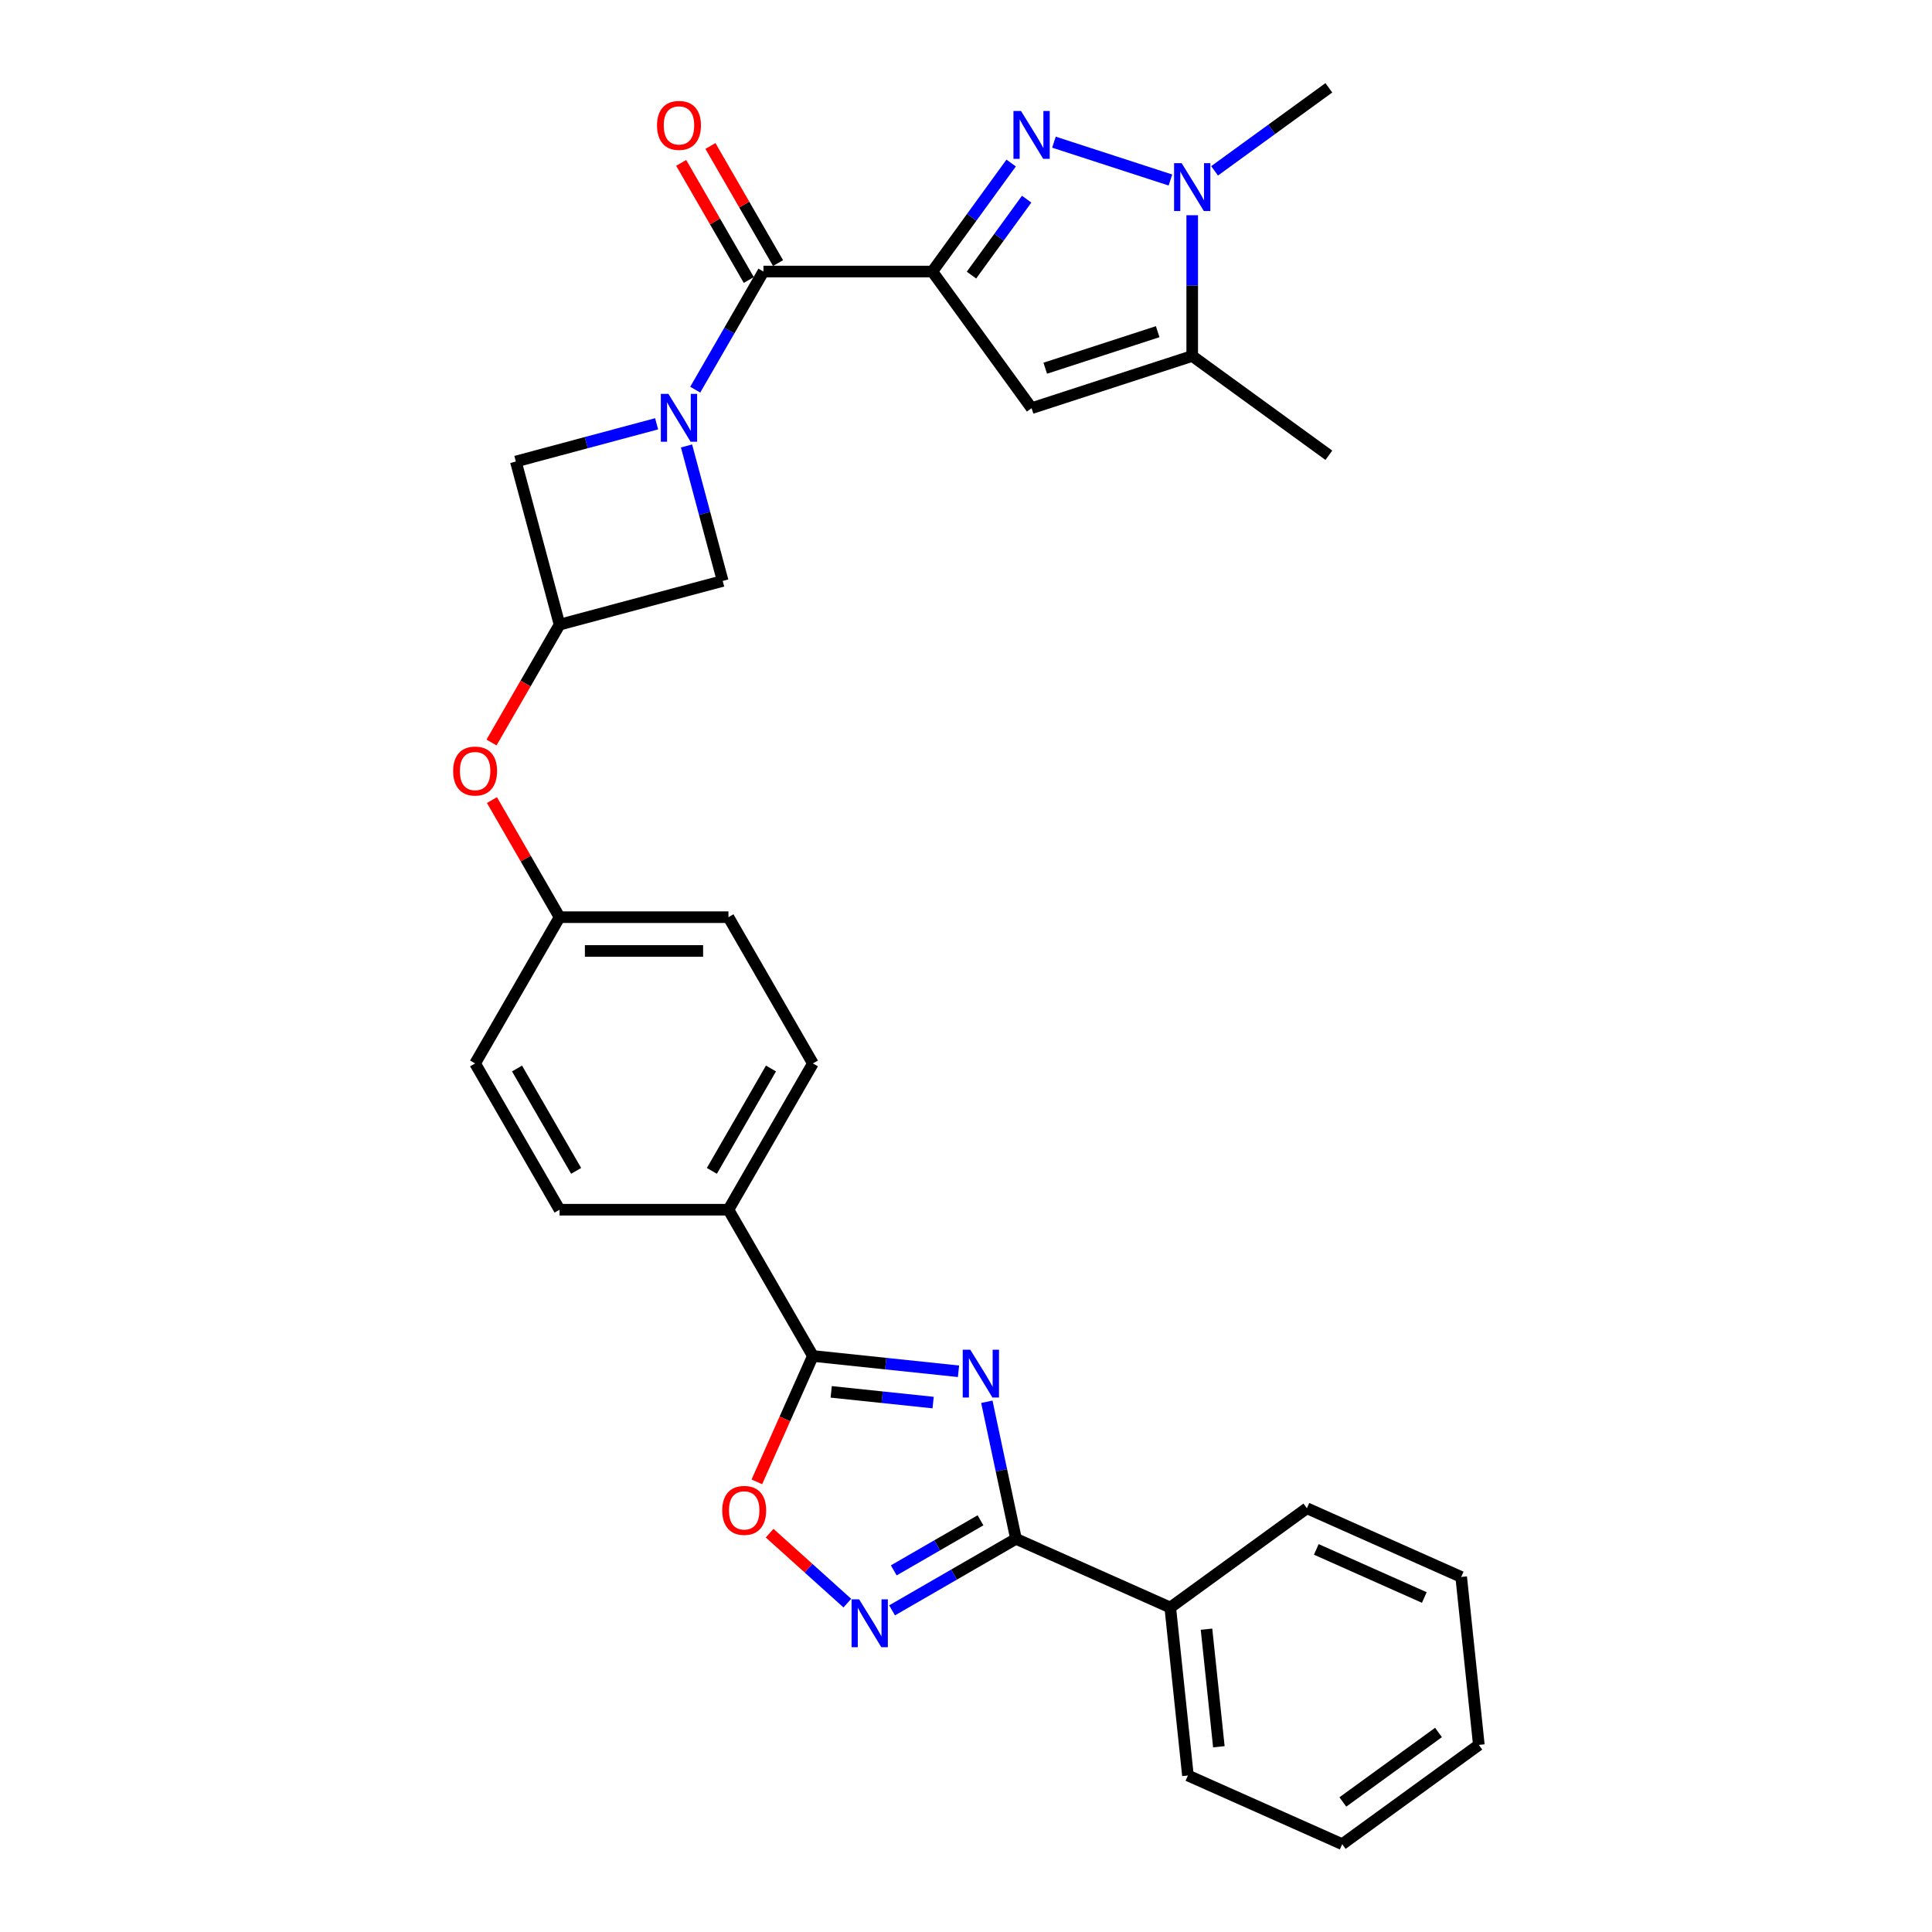 <?xml version='1.0' encoding='iso-8859-1'?>
<svg version='1.1' baseProfile='full'
              xmlns='http://www.w3.org/2000/svg'
                      xmlns:rdkit='http://www.rdkit.org/xml'
                      xmlns:xlink='http://www.w3.org/1999/xlink'
                  xml:space='preserve'
width='1000px' height='1000px' viewBox='0 0 1000 1000'>
<!-- END OF HEADER -->
<rect style='opacity:1.0;fill:#FFFFFF;stroke:none' width='1000' height='1000' x='0' y='0'> </rect>
<path class='bond-0' d='M 482.566,140.547 L 502.967,112.467' style='fill:none;fill-rule:evenodd;stroke:#000000;stroke-width:6px;stroke-linecap:butt;stroke-linejoin:miter;stroke-opacity:1' />
<path class='bond-0' d='M 502.967,112.467 L 523.368,84.388' style='fill:none;fill-rule:evenodd;stroke:#0000FF;stroke-width:6px;stroke-linecap:butt;stroke-linejoin:miter;stroke-opacity:1' />
<path class='bond-0' d='M 502.831,142.399 L 517.112,122.744' style='fill:none;fill-rule:evenodd;stroke:#000000;stroke-width:6px;stroke-linecap:butt;stroke-linejoin:miter;stroke-opacity:1' />
<path class='bond-0' d='M 517.112,122.744 L 531.392,103.088' style='fill:none;fill-rule:evenodd;stroke:#0000FF;stroke-width:6px;stroke-linecap:butt;stroke-linejoin:miter;stroke-opacity:1' />
<path class='bond-1' d='M 482.566,140.547 L 395.148,140.547' style='fill:none;fill-rule:evenodd;stroke:#000000;stroke-width:6px;stroke-linecap:butt;stroke-linejoin:miter;stroke-opacity:1' />
<path class='bond-2' d='M 482.566,140.547 L 533.949,211.269' style='fill:none;fill-rule:evenodd;stroke:#000000;stroke-width:6px;stroke-linecap:butt;stroke-linejoin:miter;stroke-opacity:1' />
<path class='bond-3' d='M 496.117,709.77 L 458.435,705.809' style='fill:none;fill-rule:evenodd;stroke:#0000FF;stroke-width:6px;stroke-linecap:butt;stroke-linejoin:miter;stroke-opacity:1' />
<path class='bond-3' d='M 458.435,705.809 L 420.753,701.849' style='fill:none;fill-rule:evenodd;stroke:#000000;stroke-width:6px;stroke-linecap:butt;stroke-linejoin:miter;stroke-opacity:1' />
<path class='bond-3' d='M 482.985,725.97 L 456.607,723.197' style='fill:none;fill-rule:evenodd;stroke:#0000FF;stroke-width:6px;stroke-linecap:butt;stroke-linejoin:miter;stroke-opacity:1' />
<path class='bond-3' d='M 456.607,723.197 L 430.23,720.425' style='fill:none;fill-rule:evenodd;stroke:#000000;stroke-width:6px;stroke-linecap:butt;stroke-linejoin:miter;stroke-opacity:1' />
<path class='bond-4' d='M 510.787,725.55 L 518.327,761.022' style='fill:none;fill-rule:evenodd;stroke:#0000FF;stroke-width:6px;stroke-linecap:butt;stroke-linejoin:miter;stroke-opacity:1' />
<path class='bond-4' d='M 518.327,761.022 L 525.867,796.494' style='fill:none;fill-rule:evenodd;stroke:#000000;stroke-width:6px;stroke-linecap:butt;stroke-linejoin:miter;stroke-opacity:1' />
<path class='bond-5' d='M 545.524,73.585 L 605.819,93.176' style='fill:none;fill-rule:evenodd;stroke:#0000FF;stroke-width:6px;stroke-linecap:butt;stroke-linejoin:miter;stroke-opacity:1' />
<path class='bond-6' d='M 359.848,201.689 L 377.498,171.118' style='fill:none;fill-rule:evenodd;stroke:#0000FF;stroke-width:6px;stroke-linecap:butt;stroke-linejoin:miter;stroke-opacity:1' />
<path class='bond-6' d='M 377.498,171.118 L 395.148,140.547' style='fill:none;fill-rule:evenodd;stroke:#000000;stroke-width:6px;stroke-linecap:butt;stroke-linejoin:miter;stroke-opacity:1' />
<path class='bond-7' d='M 339.865,219.354 L 303.433,229.116' style='fill:none;fill-rule:evenodd;stroke:#0000FF;stroke-width:6px;stroke-linecap:butt;stroke-linejoin:miter;stroke-opacity:1' />
<path class='bond-7' d='M 303.433,229.116 L 267,238.878' style='fill:none;fill-rule:evenodd;stroke:#000000;stroke-width:6px;stroke-linecap:butt;stroke-linejoin:miter;stroke-opacity:1' />
<path class='bond-8' d='M 355.342,230.817 L 364.703,265.754' style='fill:none;fill-rule:evenodd;stroke:#0000FF;stroke-width:6px;stroke-linecap:butt;stroke-linejoin:miter;stroke-opacity:1' />
<path class='bond-8' d='M 364.703,265.754 L 374.065,300.692' style='fill:none;fill-rule:evenodd;stroke:#000000;stroke-width:6px;stroke-linecap:butt;stroke-linejoin:miter;stroke-opacity:1' />
<path class='bond-9' d='M 402.719,136.176 L 385.22,105.867' style='fill:none;fill-rule:evenodd;stroke:#000000;stroke-width:6px;stroke-linecap:butt;stroke-linejoin:miter;stroke-opacity:1' />
<path class='bond-9' d='M 385.22,105.867 L 367.721,75.558' style='fill:none;fill-rule:evenodd;stroke:#FF0000;stroke-width:6px;stroke-linecap:butt;stroke-linejoin:miter;stroke-opacity:1' />
<path class='bond-9' d='M 387.578,144.917 L 370.079,114.609' style='fill:none;fill-rule:evenodd;stroke:#000000;stroke-width:6px;stroke-linecap:butt;stroke-linejoin:miter;stroke-opacity:1' />
<path class='bond-9' d='M 370.079,114.609 L 352.58,84.3' style='fill:none;fill-rule:evenodd;stroke:#FF0000;stroke-width:6px;stroke-linecap:butt;stroke-linejoin:miter;stroke-opacity:1' />
<path class='bond-10' d='M 525.867,796.494 L 605.727,832.05' style='fill:none;fill-rule:evenodd;stroke:#000000;stroke-width:6px;stroke-linecap:butt;stroke-linejoin:miter;stroke-opacity:1' />
<path class='bond-11' d='M 525.867,796.494 L 493.801,815.007' style='fill:none;fill-rule:evenodd;stroke:#000000;stroke-width:6px;stroke-linecap:butt;stroke-linejoin:miter;stroke-opacity:1' />
<path class='bond-11' d='M 493.801,815.007 L 461.735,833.521' style='fill:none;fill-rule:evenodd;stroke:#0000FF;stroke-width:6px;stroke-linecap:butt;stroke-linejoin:miter;stroke-opacity:1' />
<path class='bond-11' d='M 507.505,786.907 L 485.059,799.866' style='fill:none;fill-rule:evenodd;stroke:#000000;stroke-width:6px;stroke-linecap:butt;stroke-linejoin:miter;stroke-opacity:1' />
<path class='bond-11' d='M 485.059,799.866 L 462.613,812.826' style='fill:none;fill-rule:evenodd;stroke:#0000FF;stroke-width:6px;stroke-linecap:butt;stroke-linejoin:miter;stroke-opacity:1' />
<path class='bond-12' d='M 533.949,211.269 L 617.089,184.256' style='fill:none;fill-rule:evenodd;stroke:#000000;stroke-width:6px;stroke-linecap:butt;stroke-linejoin:miter;stroke-opacity:1' />
<path class='bond-12' d='M 541.018,190.589 L 599.215,171.68' style='fill:none;fill-rule:evenodd;stroke:#000000;stroke-width:6px;stroke-linecap:butt;stroke-linejoin:miter;stroke-opacity:1' />
<path class='bond-13' d='M 628.663,88.428 L 658.237,66.942' style='fill:none;fill-rule:evenodd;stroke:#0000FF;stroke-width:6px;stroke-linecap:butt;stroke-linejoin:miter;stroke-opacity:1' />
<path class='bond-13' d='M 658.237,66.942 L 687.812,45.455' style='fill:none;fill-rule:evenodd;stroke:#000000;stroke-width:6px;stroke-linecap:butt;stroke-linejoin:miter;stroke-opacity:1' />
<path class='bond-14' d='M 617.089,111.401 L 617.089,147.828' style='fill:none;fill-rule:evenodd;stroke:#0000FF;stroke-width:6px;stroke-linecap:butt;stroke-linejoin:miter;stroke-opacity:1' />
<path class='bond-14' d='M 617.089,147.828 L 617.089,184.256' style='fill:none;fill-rule:evenodd;stroke:#000000;stroke-width:6px;stroke-linecap:butt;stroke-linejoin:miter;stroke-opacity:1' />
<path class='bond-15' d='M 420.753,701.849 L 377.043,626.142' style='fill:none;fill-rule:evenodd;stroke:#000000;stroke-width:6px;stroke-linecap:butt;stroke-linejoin:miter;stroke-opacity:1' />
<path class='bond-16' d='M 420.753,701.849 L 406.248,734.427' style='fill:none;fill-rule:evenodd;stroke:#000000;stroke-width:6px;stroke-linecap:butt;stroke-linejoin:miter;stroke-opacity:1' />
<path class='bond-16' d='M 406.248,734.427 L 391.743,767.005' style='fill:none;fill-rule:evenodd;stroke:#FF0000;stroke-width:6px;stroke-linecap:butt;stroke-linejoin:miter;stroke-opacity:1' />
<path class='bond-17' d='M 438.586,829.782 L 418.472,811.67' style='fill:none;fill-rule:evenodd;stroke:#0000FF;stroke-width:6px;stroke-linecap:butt;stroke-linejoin:miter;stroke-opacity:1' />
<path class='bond-17' d='M 418.472,811.67 L 398.357,793.559' style='fill:none;fill-rule:evenodd;stroke:#FF0000;stroke-width:6px;stroke-linecap:butt;stroke-linejoin:miter;stroke-opacity:1' />
<path class='bond-18' d='M 617.089,184.256 L 687.812,235.639' style='fill:none;fill-rule:evenodd;stroke:#000000;stroke-width:6px;stroke-linecap:butt;stroke-linejoin:miter;stroke-opacity:1' />
<path class='bond-19' d='M 289.625,323.318 L 374.065,300.692' style='fill:none;fill-rule:evenodd;stroke:#000000;stroke-width:6px;stroke-linecap:butt;stroke-linejoin:miter;stroke-opacity:1' />
<path class='bond-20' d='M 289.625,323.318 L 272.016,353.819' style='fill:none;fill-rule:evenodd;stroke:#000000;stroke-width:6px;stroke-linecap:butt;stroke-linejoin:miter;stroke-opacity:1' />
<path class='bond-20' d='M 272.016,353.819 L 254.406,384.32' style='fill:none;fill-rule:evenodd;stroke:#FF0000;stroke-width:6px;stroke-linecap:butt;stroke-linejoin:miter;stroke-opacity:1' />
<path class='bond-21' d='M 289.625,323.318 L 267,238.878' style='fill:none;fill-rule:evenodd;stroke:#000000;stroke-width:6px;stroke-linecap:butt;stroke-linejoin:miter;stroke-opacity:1' />
<path class='bond-22' d='M 377.043,626.142 L 420.753,550.436' style='fill:none;fill-rule:evenodd;stroke:#000000;stroke-width:6px;stroke-linecap:butt;stroke-linejoin:miter;stroke-opacity:1' />
<path class='bond-22' d='M 368.459,606.045 L 399.055,553.05' style='fill:none;fill-rule:evenodd;stroke:#000000;stroke-width:6px;stroke-linecap:butt;stroke-linejoin:miter;stroke-opacity:1' />
<path class='bond-23' d='M 377.043,626.142 L 289.625,626.142' style='fill:none;fill-rule:evenodd;stroke:#000000;stroke-width:6px;stroke-linecap:butt;stroke-linejoin:miter;stroke-opacity:1' />
<path class='bond-24' d='M 605.727,832.05 L 614.865,918.989' style='fill:none;fill-rule:evenodd;stroke:#000000;stroke-width:6px;stroke-linecap:butt;stroke-linejoin:miter;stroke-opacity:1' />
<path class='bond-24' d='M 624.486,843.264 L 630.882,904.121' style='fill:none;fill-rule:evenodd;stroke:#000000;stroke-width:6px;stroke-linecap:butt;stroke-linejoin:miter;stroke-opacity:1' />
<path class='bond-25' d='M 605.727,832.05 L 676.45,780.667' style='fill:none;fill-rule:evenodd;stroke:#000000;stroke-width:6px;stroke-linecap:butt;stroke-linejoin:miter;stroke-opacity:1' />
<path class='bond-26' d='M 254.628,414.112 L 272.127,444.421' style='fill:none;fill-rule:evenodd;stroke:#FF0000;stroke-width:6px;stroke-linecap:butt;stroke-linejoin:miter;stroke-opacity:1' />
<path class='bond-26' d='M 272.127,444.421 L 289.625,474.73' style='fill:none;fill-rule:evenodd;stroke:#000000;stroke-width:6px;stroke-linecap:butt;stroke-linejoin:miter;stroke-opacity:1' />
<path class='bond-27' d='M 420.753,550.436 L 377.043,474.73' style='fill:none;fill-rule:evenodd;stroke:#000000;stroke-width:6px;stroke-linecap:butt;stroke-linejoin:miter;stroke-opacity:1' />
<path class='bond-28' d='M 289.625,626.142 L 245.916,550.436' style='fill:none;fill-rule:evenodd;stroke:#000000;stroke-width:6px;stroke-linecap:butt;stroke-linejoin:miter;stroke-opacity:1' />
<path class='bond-28' d='M 298.21,606.045 L 267.614,553.05' style='fill:none;fill-rule:evenodd;stroke:#000000;stroke-width:6px;stroke-linecap:butt;stroke-linejoin:miter;stroke-opacity:1' />
<path class='bond-29' d='M 289.625,474.73 L 245.916,550.436' style='fill:none;fill-rule:evenodd;stroke:#000000;stroke-width:6px;stroke-linecap:butt;stroke-linejoin:miter;stroke-opacity:1' />
<path class='bond-30' d='M 289.625,474.73 L 377.043,474.73' style='fill:none;fill-rule:evenodd;stroke:#000000;stroke-width:6px;stroke-linecap:butt;stroke-linejoin:miter;stroke-opacity:1' />
<path class='bond-30' d='M 302.738,492.214 L 363.931,492.214' style='fill:none;fill-rule:evenodd;stroke:#000000;stroke-width:6px;stroke-linecap:butt;stroke-linejoin:miter;stroke-opacity:1' />
<path class='bond-31' d='M 614.865,918.989 L 694.725,954.545' style='fill:none;fill-rule:evenodd;stroke:#000000;stroke-width:6px;stroke-linecap:butt;stroke-linejoin:miter;stroke-opacity:1' />
<path class='bond-32' d='M 676.45,780.667 L 756.31,816.223' style='fill:none;fill-rule:evenodd;stroke:#000000;stroke-width:6px;stroke-linecap:butt;stroke-linejoin:miter;stroke-opacity:1' />
<path class='bond-32' d='M 681.318,801.973 L 737.22,826.862' style='fill:none;fill-rule:evenodd;stroke:#000000;stroke-width:6px;stroke-linecap:butt;stroke-linejoin:miter;stroke-opacity:1' />
<path class='bond-33' d='M 756.31,816.223 L 765.448,903.162' style='fill:none;fill-rule:evenodd;stroke:#000000;stroke-width:6px;stroke-linecap:butt;stroke-linejoin:miter;stroke-opacity:1' />
<path class='bond-34' d='M 694.725,954.545 L 765.448,903.162' style='fill:none;fill-rule:evenodd;stroke:#000000;stroke-width:6px;stroke-linecap:butt;stroke-linejoin:miter;stroke-opacity:1' />
<path class='bond-34' d='M 695.057,932.693 L 744.563,896.725' style='fill:none;fill-rule:evenodd;stroke:#000000;stroke-width:6px;stroke-linecap:butt;stroke-linejoin:miter;stroke-opacity:1' />
<path  class='atom-1' d='M 502.219 698.608
L 510.332 711.721
Q 511.136 713.014, 512.43 715.357
Q 513.723 717.7, 513.793 717.84
L 513.793 698.608
L 517.08 698.608
L 517.08 723.365
L 513.689 723.365
L 504.982 709.028
Q 503.968 707.35, 502.884 705.427
Q 501.835 703.503, 501.52 702.909
L 501.52 723.365
L 498.303 723.365
L 498.303 698.608
L 502.219 698.608
' fill='#0000FF'/>
<path  class='atom-2' d='M 528.477 57.446
L 536.589 70.558
Q 537.394 71.852, 538.687 74.195
Q 539.981 76.538, 540.051 76.677
L 540.051 57.446
L 543.338 57.446
L 543.338 82.202
L 539.946 82.202
L 531.239 67.866
Q 530.225 66.187, 529.141 64.264
Q 528.092 62.341, 527.778 61.746
L 527.778 82.202
L 524.561 82.202
L 524.561 57.446
L 528.477 57.446
' fill='#0000FF'/>
<path  class='atom-3' d='M 345.967 203.874
L 354.079 216.987
Q 354.884 218.281, 356.177 220.624
Q 357.471 222.967, 357.541 223.106
L 357.541 203.874
L 360.828 203.874
L 360.828 228.631
L 357.436 228.631
L 348.729 214.295
Q 347.715 212.616, 346.631 210.693
Q 345.582 208.77, 345.268 208.175
L 345.268 228.631
L 342.051 228.631
L 342.051 203.874
L 345.967 203.874
' fill='#0000FF'/>
<path  class='atom-7' d='M 611.617 84.459
L 619.729 97.572
Q 620.533 98.866, 621.827 101.208
Q 623.121 103.551, 623.191 103.691
L 623.191 84.459
L 626.478 84.459
L 626.478 109.216
L 623.086 109.216
L 614.379 94.879
Q 613.365 93.201, 612.281 91.278
Q 611.232 89.355, 610.917 88.76
L 610.917 109.216
L 607.7 109.216
L 607.7 84.459
L 611.617 84.459
' fill='#0000FF'/>
<path  class='atom-9' d='M 444.688 827.825
L 452.801 840.937
Q 453.605 842.231, 454.899 844.574
Q 456.192 846.917, 456.262 847.057
L 456.262 827.825
L 459.549 827.825
L 459.549 852.581
L 456.158 852.581
L 447.451 838.245
Q 446.437 836.567, 445.353 834.643
Q 444.304 832.72, 443.989 832.126
L 443.989 852.581
L 440.772 852.581
L 440.772 827.825
L 444.688 827.825
' fill='#0000FF'/>
<path  class='atom-11' d='M 373.832 781.779
Q 373.832 775.835, 376.769 772.513
Q 379.707 769.191, 385.196 769.191
Q 390.686 769.191, 393.623 772.513
Q 396.561 775.835, 396.561 781.779
Q 396.561 787.793, 393.589 791.22
Q 390.616 794.612, 385.196 794.612
Q 379.742 794.612, 376.769 791.22
Q 373.832 787.828, 373.832 781.779
M 385.196 791.815
Q 388.973 791.815, 391.001 789.297
Q 393.064 786.744, 393.064 781.779
Q 393.064 776.919, 391.001 774.471
Q 388.973 771.988, 385.196 771.988
Q 381.42 771.988, 379.357 774.436
Q 377.329 776.884, 377.329 781.779
Q 377.329 786.779, 379.357 789.297
Q 381.42 791.815, 385.196 791.815
' fill='#FF0000'/>
<path  class='atom-16' d='M 340.075 64.91
Q 340.075 58.966, 343.012 55.644
Q 345.95 52.322, 351.439 52.322
Q 356.929 52.322, 359.866 55.644
Q 362.804 58.966, 362.804 64.91
Q 362.804 70.925, 359.831 74.351
Q 356.859 77.743, 351.439 77.743
Q 345.984 77.743, 343.012 74.351
Q 340.075 70.96, 340.075 64.91
M 351.439 74.946
Q 355.216 74.946, 357.244 72.428
Q 359.307 69.876, 359.307 64.91
Q 359.307 60.05, 357.244 57.602
Q 355.216 55.12, 351.439 55.12
Q 347.663 55.12, 345.6 57.567
Q 343.572 60.015, 343.572 64.91
Q 343.572 69.911, 345.6 72.428
Q 347.663 74.946, 351.439 74.946
' fill='#FF0000'/>
<path  class='atom-18' d='M 234.552 399.094
Q 234.552 393.149, 237.489 389.827
Q 240.427 386.506, 245.916 386.506
Q 251.406 386.506, 254.344 389.827
Q 257.281 393.149, 257.281 399.094
Q 257.281 405.108, 254.309 408.535
Q 251.336 411.927, 245.916 411.927
Q 240.462 411.927, 237.489 408.535
Q 234.552 405.143, 234.552 399.094
M 245.916 409.129
Q 249.693 409.129, 251.721 406.612
Q 253.784 404.059, 253.784 399.094
Q 253.784 394.233, 251.721 391.786
Q 249.693 389.303, 245.916 389.303
Q 242.14 389.303, 240.077 391.751
Q 238.049 394.198, 238.049 399.094
Q 238.049 404.094, 240.077 406.612
Q 242.14 409.129, 245.916 409.129
' fill='#FF0000'/>
</svg>
